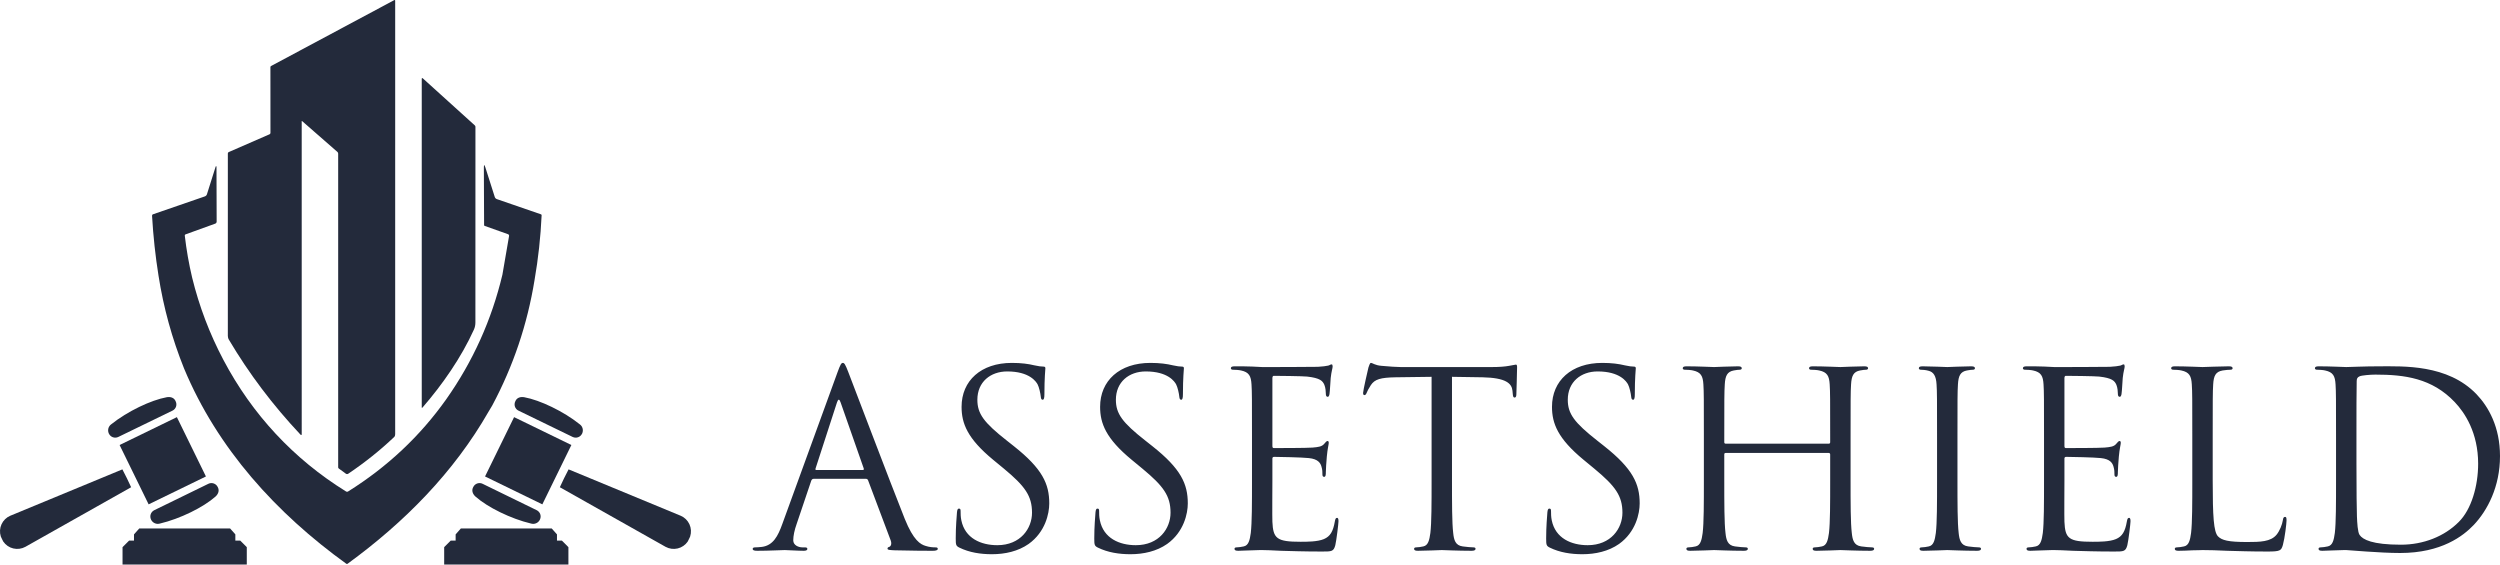 <svg width="186" height="42" viewBox="0 0 186 42" fill="none" xmlns="http://www.w3.org/2000/svg">
<path d="M22.447 9.016L22.448 32.283C22.448 32.383 22.413 32.397 22.345 32.324C20.305 30.151 18.537 27.819 17.019 25.255C16.975 25.18 16.951 25.059 16.951 24.988C16.951 20.459 16.951 15.939 16.952 11.429C16.952 11.371 16.978 11.331 17.03 11.309L20.056 9.99C20.076 9.981 20.092 9.967 20.104 9.95C20.116 9.932 20.122 9.911 20.122 9.89L20.119 4.989C20.12 4.973 20.124 4.958 20.132 4.944C20.14 4.93 20.152 4.919 20.166 4.912L29.323 0.013C29.375 -0.015 29.402 0.001 29.402 0.061C29.402 10.781 29.401 21.512 29.401 32.251V32.306C29.401 32.397 29.376 32.465 29.327 32.512C28.286 33.501 27.147 34.412 25.909 35.245C25.883 35.262 25.852 35.272 25.82 35.271C25.788 35.27 25.757 35.26 25.731 35.242L25.205 34.856C25.191 34.846 25.179 34.833 25.172 34.818C25.164 34.802 25.16 34.786 25.16 34.769V11.431C25.16 11.379 25.14 11.335 25.101 11.301L22.472 9.004C22.47 9.002 22.467 9.001 22.464 9.001C22.462 9.001 22.459 9.001 22.456 9.002C22.453 9.004 22.451 9.005 22.449 9.008C22.448 9.01 22.447 9.013 22.447 9.016Z" fill="#232A3B"/>
<path d="M35.261 24.52C34.32 26.595 32.92 28.611 31.436 30.318C31.398 30.363 31.378 30.355 31.378 30.297V5.852C31.378 5.844 31.381 5.836 31.385 5.83C31.389 5.823 31.395 5.818 31.403 5.814C31.41 5.811 31.419 5.81 31.426 5.811C31.435 5.812 31.442 5.816 31.448 5.821L35.324 9.328C35.339 9.342 35.351 9.359 35.36 9.377C35.369 9.396 35.373 9.417 35.373 9.437L35.37 23.985C35.37 24.179 35.334 24.357 35.261 24.52Z" fill="#232A3B"/>
<path fill-rule="evenodd" clip-rule="evenodd" d="M36.621 30.171C38.184 27.246 39.234 24.134 39.77 20.835C40.047 19.239 40.223 17.633 40.297 16.017C40.299 15.981 40.282 15.957 40.248 15.945L36.968 14.815C36.931 14.802 36.897 14.781 36.869 14.752C36.842 14.724 36.821 14.689 36.809 14.651L36.116 12.471C36.037 12.221 35.997 12.227 35.999 12.489L36.017 16.75C36.017 16.762 36.02 16.774 36.028 16.784C36.034 16.794 36.044 16.802 36.056 16.805L37.786 17.421C37.857 17.445 37.886 17.494 37.873 17.567L37.38 20.432C36.579 23.801 35.183 26.895 33.192 29.716C31.25 32.453 28.821 34.735 25.904 36.562C25.85 36.596 25.795 36.596 25.74 36.562C21.84 34.147 18.762 30.83 16.624 26.781C15.594 24.831 14.817 22.787 14.294 20.649C14.052 19.622 13.87 18.586 13.749 17.539C13.743 17.487 13.765 17.452 13.814 17.434L16.01 16.64C16.042 16.629 16.07 16.608 16.089 16.581C16.108 16.553 16.119 16.52 16.119 16.486L16.107 12.4C16.107 12.393 16.104 12.385 16.099 12.38C16.095 12.374 16.088 12.37 16.08 12.369C16.073 12.368 16.065 12.37 16.059 12.374C16.052 12.378 16.048 12.384 16.046 12.392L15.398 14.448C15.386 14.486 15.366 14.521 15.338 14.55C15.311 14.578 15.277 14.6 15.239 14.613L11.384 15.943C11.362 15.951 11.343 15.965 11.33 15.985C11.318 16.004 11.311 16.026 11.312 16.049C11.401 17.578 11.562 19.066 11.794 20.514C12.164 22.884 12.797 25.182 13.692 27.41C16.178 33.377 20.562 38.191 25.765 41.944C25.779 41.954 25.795 41.959 25.813 41.959C25.83 41.959 25.847 41.953 25.861 41.943C30.079 38.868 33.755 35.162 36.356 30.614C36.44 30.468 36.529 30.321 36.621 30.171ZM37.85 20.569L37.844 20.566L37.846 20.567L37.85 20.569Z" fill="#232A3B"/>
<path d="M8.802 32.509C8.678 32.569 8.535 32.578 8.405 32.533C8.274 32.489 8.167 32.394 8.106 32.27L8.087 32.231C8.038 32.115 8.031 31.985 8.066 31.863C8.101 31.742 8.177 31.636 8.28 31.564C9.48 30.604 11.232 29.766 12.405 29.553C12.666 29.506 12.932 29.576 13.048 29.814L13.07 29.862C13.1 29.922 13.118 29.988 13.122 30.056C13.127 30.123 13.118 30.191 13.096 30.255C13.074 30.319 13.04 30.378 12.995 30.429C12.95 30.48 12.896 30.521 12.835 30.55L8.802 32.509Z" fill="#232A3B"/>
<path d="M8.898 33.109L13.16 31.035L15.321 35.449L11.058 37.524L8.898 33.109Z" fill="#232A3B"/>
<path d="M11.315 38.083C11.36 38.031 11.415 37.989 11.476 37.959L15.505 35.993C15.628 35.933 15.77 35.924 15.899 35.969C16.029 36.013 16.135 36.107 16.195 36.23L16.219 36.278C16.333 36.518 16.227 36.771 16.03 36.947C15.139 37.738 13.398 38.599 11.901 38.952C11.78 38.989 11.65 38.983 11.533 38.936C11.416 38.889 11.318 38.803 11.256 38.693L11.238 38.656C11.208 38.595 11.19 38.528 11.186 38.459C11.181 38.391 11.191 38.323 11.213 38.258C11.235 38.193 11.27 38.134 11.315 38.083Z" fill="#232A3B"/>
<path d="M0.152 40.098C0.123 40.069 0.11 40.032 0.097 39.994C0.087 39.965 0.077 39.935 0.058 39.909C-0.036 39.611 -0.016 39.289 0.114 39.005C0.244 38.721 0.474 38.496 0.761 38.373L9.105 34.921L9.441 35.581L9.756 36.25L1.888 40.684C1.614 40.834 1.294 40.877 0.99 40.805C0.686 40.733 0.42 40.55 0.243 40.292C0.233 40.259 0.216 40.23 0.198 40.203C0.178 40.17 0.157 40.137 0.152 40.098Z" fill="#232A3B"/>
<path d="M9.969 39.758L10.359 39.319H17.121L17.51 39.758V40.221H17.874L18.361 40.708V42H9.117V40.708L9.604 40.221H9.969V39.758Z" fill="#232A3B"/>
<path d="M43.003 32.533C42.873 32.578 42.73 32.569 42.606 32.509L38.573 30.55C38.512 30.521 38.458 30.48 38.413 30.429C38.368 30.378 38.334 30.319 38.312 30.255C38.29 30.191 38.282 30.123 38.286 30.056C38.29 29.988 38.308 29.922 38.338 29.862L38.36 29.814C38.476 29.576 38.742 29.506 39.003 29.553C40.176 29.766 41.928 30.604 43.128 31.564C43.232 31.636 43.307 31.742 43.342 31.863C43.377 31.985 43.37 32.115 43.322 32.231L43.302 32.27C43.241 32.394 43.134 32.489 43.003 32.533Z" fill="#232A3B"/>
<path d="M38.248 31.035L42.51 33.109L40.35 37.524L36.087 35.449L38.248 31.035Z" fill="#232A3B"/>
<path d="M39.932 37.959C39.993 37.989 40.048 38.031 40.093 38.083C40.139 38.134 40.173 38.193 40.196 38.258C40.218 38.323 40.227 38.391 40.223 38.459C40.218 38.528 40.2 38.595 40.17 38.656L40.152 38.693C40.09 38.803 39.993 38.889 39.875 38.936C39.758 38.983 39.629 38.989 39.508 38.952C38.011 38.599 36.269 37.738 35.378 36.947C35.181 36.771 35.075 36.518 35.189 36.278L35.213 36.23C35.272 36.107 35.379 36.013 35.509 35.969C35.638 35.924 35.78 35.933 35.903 35.993L39.932 37.959Z" fill="#232A3B"/>
<path d="M51.311 39.994C51.298 40.032 51.285 40.069 51.256 40.098C51.251 40.137 51.231 40.169 51.21 40.203C51.192 40.23 51.175 40.258 51.166 40.292C50.989 40.55 50.722 40.733 50.418 40.805C50.114 40.877 49.794 40.834 49.52 40.684L41.652 36.25L41.967 35.581L42.303 34.921L50.647 38.373C50.934 38.496 51.164 38.721 51.294 39.005C51.424 39.289 51.443 39.611 51.349 39.909C51.332 39.935 51.321 39.965 51.311 39.994Z" fill="#232A3B"/>
<path d="M41.049 39.319L41.439 39.758V40.221H41.804L42.29 40.708V42H33.047V40.708L33.534 40.221H33.899V39.758L34.287 39.319H41.049Z" fill="#232A3B"/>
<path d="M58.205 38.982L62.307 27.708C62.524 27.109 62.596 27 62.705 27C62.813 27 62.885 27.091 63.102 27.654C63.373 28.343 66.211 35.842 67.313 38.601C67.964 40.217 68.488 40.507 68.867 40.616C69.138 40.707 69.409 40.725 69.59 40.725C69.698 40.725 69.771 40.743 69.771 40.834C69.771 40.943 69.608 40.979 69.409 40.979C69.138 40.979 67.819 40.979 66.572 40.943C66.229 40.925 66.03 40.925 66.03 40.816C66.03 40.743 66.084 40.707 66.156 40.689C66.265 40.653 66.373 40.489 66.265 40.199L64.584 35.733C64.548 35.66 64.512 35.624 64.421 35.624H60.536C60.446 35.624 60.392 35.678 60.355 35.769L59.271 38.982C59.108 39.436 59.018 39.872 59.018 40.199C59.018 40.562 59.398 40.725 59.705 40.725H59.886C60.012 40.725 60.066 40.761 60.066 40.834C60.066 40.943 59.958 40.979 59.795 40.979C59.361 40.979 58.584 40.925 58.386 40.925C58.187 40.925 57.193 40.979 56.343 40.979C56.108 40.979 56 40.943 56 40.834C56 40.761 56.072 40.725 56.163 40.725C56.289 40.725 56.542 40.707 56.687 40.689C57.518 40.58 57.88 39.89 58.205 38.982ZM60.735 34.97H64.187C64.277 34.97 64.277 34.916 64.259 34.843L62.542 29.941C62.452 29.669 62.361 29.669 62.271 29.941L60.681 34.843C60.645 34.934 60.681 34.97 60.735 34.97ZM73.8 41.234C72.951 41.234 72.119 41.106 71.378 40.743C71.125 40.616 71.107 40.544 71.107 40.053C71.107 39.146 71.18 38.419 71.198 38.129C71.216 37.929 71.252 37.839 71.342 37.839C71.451 37.839 71.469 37.893 71.469 38.038C71.469 38.202 71.469 38.456 71.523 38.71C71.794 40.053 72.987 40.562 74.198 40.562C75.933 40.562 76.782 39.309 76.782 38.147C76.782 36.895 76.258 36.168 74.704 34.879L73.89 34.208C71.975 32.628 71.541 31.503 71.541 30.268C71.541 28.325 72.987 27 75.282 27C75.987 27 76.511 27.073 76.963 27.182C77.306 27.254 77.451 27.272 77.595 27.272C77.74 27.272 77.776 27.309 77.776 27.399C77.776 27.49 77.704 28.089 77.704 29.324C77.704 29.614 77.667 29.741 77.577 29.741C77.469 29.741 77.451 29.651 77.433 29.505C77.414 29.288 77.306 28.797 77.198 28.598C77.089 28.398 76.601 27.635 74.939 27.635C73.692 27.635 72.716 28.416 72.716 29.741C72.716 30.776 73.186 31.43 74.921 32.791L75.427 33.191C77.559 34.879 78.065 36.005 78.065 37.457C78.065 38.202 77.776 39.581 76.529 40.471C75.752 41.016 74.776 41.234 73.8 41.234ZM84.107 41.234C83.257 41.234 82.426 41.106 81.685 40.743C81.432 40.616 81.414 40.544 81.414 40.053C81.414 39.146 81.486 38.419 81.504 38.129C81.522 37.929 81.558 37.839 81.649 37.839C81.757 37.839 81.775 37.893 81.775 38.038C81.775 38.202 81.775 38.456 81.83 38.71C82.101 40.053 83.293 40.562 84.504 40.562C86.239 40.562 87.088 39.309 87.088 38.147C87.088 36.895 86.564 36.168 85.01 34.879L84.197 34.208C82.281 32.628 81.848 31.503 81.848 30.268C81.848 28.325 83.293 27 85.588 27C86.293 27 86.817 27.073 87.269 27.182C87.613 27.254 87.757 27.272 87.902 27.272C88.046 27.272 88.082 27.309 88.082 27.399C88.082 27.49 88.01 28.089 88.01 29.324C88.01 29.614 87.974 29.741 87.884 29.741C87.775 29.741 87.757 29.651 87.739 29.505C87.721 29.288 87.613 28.797 87.504 28.598C87.396 28.398 86.908 27.635 85.245 27.635C83.998 27.635 83.022 28.416 83.022 29.741C83.022 30.776 83.492 31.43 85.227 32.791L85.733 33.191C87.866 34.879 88.372 36.005 88.372 37.457C88.372 38.202 88.082 39.581 86.835 40.471C86.058 41.016 85.082 41.234 84.107 41.234ZM93.148 35.714V32.519C93.148 29.687 93.148 29.179 93.112 28.598C93.076 27.98 92.931 27.69 92.335 27.563C92.191 27.526 91.883 27.508 91.721 27.508C91.648 27.508 91.576 27.472 91.576 27.399C91.576 27.291 91.666 27.254 91.865 27.254C92.281 27.254 92.769 27.254 93.166 27.272L93.907 27.309C94.034 27.309 97.63 27.309 98.046 27.291C98.389 27.272 98.678 27.236 98.823 27.2C98.913 27.181 98.986 27.109 99.076 27.109C99.13 27.109 99.148 27.182 99.148 27.272C99.148 27.399 99.058 27.617 99.004 28.126C98.986 28.307 98.949 29.106 98.913 29.324C98.895 29.415 98.859 29.524 98.787 29.524C98.678 29.524 98.642 29.433 98.642 29.288C98.642 29.16 98.624 28.852 98.534 28.634C98.407 28.343 98.227 28.126 97.251 28.017C96.943 27.98 94.974 27.962 94.775 27.962C94.703 27.962 94.666 28.017 94.666 28.144V33.155C94.666 33.282 94.684 33.336 94.775 33.336C95.01 33.336 97.233 33.336 97.648 33.3C98.082 33.264 98.335 33.227 98.498 33.046C98.624 32.9 98.696 32.81 98.769 32.81C98.823 32.81 98.859 32.846 98.859 32.955C98.859 33.064 98.769 33.372 98.715 33.971C98.678 34.335 98.642 35.006 98.642 35.133C98.642 35.279 98.642 35.478 98.516 35.478C98.425 35.478 98.389 35.406 98.389 35.315C98.389 35.133 98.389 34.952 98.317 34.716C98.245 34.462 98.082 34.153 97.377 34.081C96.889 34.026 95.1 33.99 94.793 33.99C94.703 33.99 94.666 34.044 94.666 34.117V35.714C94.666 36.332 94.648 38.438 94.666 38.819C94.721 40.072 94.992 40.308 96.763 40.308C97.233 40.308 98.028 40.308 98.498 40.108C98.968 39.908 99.184 39.545 99.311 38.801C99.347 38.601 99.383 38.529 99.474 38.529C99.582 38.529 99.582 38.674 99.582 38.801C99.582 38.946 99.437 40.181 99.347 40.562C99.221 41.034 99.076 41.034 98.371 41.034C97.016 41.034 96.022 40.998 95.317 40.979C94.612 40.943 94.178 40.925 93.907 40.925C93.871 40.925 93.564 40.925 93.184 40.943C92.823 40.943 92.407 40.979 92.136 40.979C91.938 40.979 91.847 40.943 91.847 40.834C91.847 40.78 91.883 40.725 91.992 40.725C92.154 40.725 92.371 40.689 92.534 40.653C92.895 40.58 92.986 40.181 93.058 39.654C93.148 38.892 93.148 37.457 93.148 35.714ZM108.028 28.035V35.714C108.028 37.457 108.028 38.892 108.118 39.654C108.172 40.181 108.281 40.58 108.823 40.653C109.076 40.689 109.474 40.725 109.636 40.725C109.745 40.725 109.781 40.78 109.781 40.834C109.781 40.925 109.69 40.979 109.492 40.979C108.498 40.979 107.359 40.925 107.269 40.925C107.178 40.925 106.04 40.979 105.498 40.979C105.299 40.979 105.209 40.943 105.209 40.834C105.209 40.78 105.245 40.725 105.353 40.725C105.516 40.725 105.733 40.689 105.895 40.653C106.257 40.58 106.347 40.181 106.419 39.654C106.51 38.892 106.51 37.457 106.51 35.714V28.035L103.835 28.071C102.715 28.089 102.281 28.216 101.992 28.652C101.793 28.961 101.739 29.088 101.685 29.215C101.63 29.36 101.576 29.396 101.504 29.396C101.45 29.396 101.414 29.342 101.414 29.233C101.414 29.052 101.775 27.49 101.811 27.345C101.847 27.236 101.92 27 101.992 27C102.118 27 102.299 27.182 102.787 27.218C103.311 27.272 103.998 27.309 104.215 27.309H110.992C111.57 27.309 111.986 27.272 112.275 27.218C112.546 27.182 112.708 27.127 112.781 27.127C112.871 27.127 112.871 27.236 112.871 27.345C112.871 27.89 112.817 29.142 112.817 29.342C112.817 29.505 112.763 29.578 112.69 29.578C112.6 29.578 112.564 29.524 112.546 29.269L112.528 29.07C112.474 28.525 112.04 28.108 110.305 28.071L108.028 28.035ZM117.727 41.234C116.877 41.234 116.046 41.106 115.305 40.743C115.052 40.616 115.034 40.544 115.034 40.053C115.034 39.146 115.106 38.419 115.124 38.129C115.143 37.929 115.179 37.839 115.269 37.839C115.377 37.839 115.396 37.893 115.396 38.038C115.396 38.202 115.396 38.456 115.45 38.71C115.721 40.053 116.914 40.562 118.124 40.562C119.859 40.562 120.709 39.309 120.709 38.147C120.709 36.895 120.185 36.168 118.63 34.879L117.817 34.208C115.901 32.628 115.468 31.503 115.468 30.268C115.468 28.325 116.914 27 119.209 27C119.914 27 120.438 27.073 120.889 27.182C121.233 27.254 121.377 27.272 121.522 27.272C121.666 27.272 121.703 27.309 121.703 27.399C121.703 27.49 121.63 28.089 121.63 29.324C121.63 29.614 121.594 29.741 121.504 29.741C121.395 29.741 121.377 29.651 121.359 29.505C121.341 29.288 121.233 28.797 121.124 28.598C121.016 28.398 120.528 27.635 118.865 27.635C117.618 27.635 116.643 28.416 116.643 29.741C116.643 30.776 117.112 31.43 118.847 32.791L119.353 33.191C121.486 34.879 121.992 36.005 121.992 37.457C121.992 38.202 121.703 39.581 120.456 40.471C119.679 41.016 118.703 41.234 117.727 41.234ZM137.683 32.519V35.714C137.683 37.457 137.683 38.892 137.773 39.654C137.828 40.181 137.936 40.58 138.478 40.653C138.731 40.689 139.129 40.725 139.291 40.725C139.4 40.725 139.436 40.78 139.436 40.834C139.436 40.925 139.346 40.979 139.147 40.979C138.153 40.979 137.014 40.925 136.924 40.925C136.834 40.925 135.695 40.979 135.153 40.979C134.954 40.979 134.864 40.943 134.864 40.834C134.864 40.78 134.9 40.725 135.008 40.725C135.171 40.725 135.388 40.689 135.551 40.653C135.912 40.58 136.002 40.181 136.075 39.654C136.165 38.892 136.165 37.457 136.165 35.714V33.808C136.165 33.736 136.111 33.699 136.057 33.699H128.395C128.341 33.699 128.286 33.717 128.286 33.808V35.714C128.286 37.457 128.286 38.892 128.377 39.654C128.431 40.181 128.539 40.58 129.082 40.653C129.334 40.689 129.731 40.725 129.894 40.725C130.003 40.725 130.039 40.78 130.039 40.834C130.039 40.925 129.948 40.979 129.749 40.979C128.756 40.979 127.618 40.925 127.527 40.925C127.437 40.925 126.298 40.979 125.756 40.979C125.558 40.979 125.467 40.943 125.467 40.834C125.467 40.78 125.503 40.725 125.612 40.725C125.774 40.725 125.991 40.689 126.154 40.653C126.515 40.58 126.606 40.181 126.678 39.654C126.768 38.892 126.768 37.457 126.768 35.714V32.519C126.768 29.687 126.768 29.179 126.732 28.598C126.696 27.98 126.551 27.69 125.955 27.563C125.811 27.526 125.503 27.508 125.341 27.508C125.268 27.508 125.196 27.472 125.196 27.399C125.196 27.291 125.286 27.254 125.485 27.254C126.298 27.254 127.437 27.309 127.527 27.309C127.618 27.309 128.756 27.254 129.298 27.254C129.496 27.254 129.587 27.291 129.587 27.399C129.587 27.472 129.515 27.508 129.442 27.508C129.316 27.508 129.207 27.526 128.991 27.563C128.503 27.654 128.359 27.962 128.323 28.598C128.286 29.179 128.286 29.687 128.286 32.519V32.9C128.286 32.991 128.341 33.009 128.395 33.009H136.057C136.111 33.009 136.165 32.991 136.165 32.9V32.519C136.165 29.687 136.165 29.179 136.129 28.598C136.093 27.98 135.948 27.69 135.352 27.563C135.207 27.526 134.9 27.508 134.737 27.508C134.665 27.508 134.593 27.472 134.593 27.399C134.593 27.291 134.683 27.254 134.882 27.254C135.695 27.254 136.834 27.309 136.924 27.309C137.014 27.309 138.153 27.254 138.695 27.254C138.894 27.254 138.984 27.291 138.984 27.399C138.984 27.472 138.912 27.508 138.84 27.508C138.713 27.508 138.605 27.526 138.388 27.563C137.9 27.654 137.755 27.962 137.719 28.598C137.683 29.179 137.683 29.687 137.683 32.519ZM145.635 32.519V35.714C145.635 37.457 145.635 38.892 145.725 39.654C145.779 40.181 145.888 40.58 146.43 40.653C146.683 40.689 147.08 40.725 147.243 40.725C147.351 40.725 147.388 40.78 147.388 40.834C147.388 40.925 147.297 40.979 147.098 40.979C146.105 40.979 144.966 40.925 144.876 40.925C144.785 40.925 143.647 40.979 143.105 40.979C142.906 40.979 142.815 40.943 142.815 40.834C142.815 40.78 142.852 40.725 142.96 40.725C143.123 40.725 143.34 40.689 143.502 40.653C143.864 40.58 143.954 40.181 144.026 39.654C144.117 38.892 144.117 37.457 144.117 35.714V32.519C144.117 29.687 144.117 29.179 144.08 28.598C144.044 27.98 143.864 27.672 143.466 27.581C143.267 27.526 143.032 27.508 142.906 27.508C142.834 27.508 142.761 27.472 142.761 27.399C142.761 27.291 142.852 27.254 143.05 27.254C143.647 27.254 144.785 27.309 144.876 27.309C144.966 27.309 146.105 27.254 146.647 27.254C146.845 27.254 146.936 27.291 146.936 27.399C146.936 27.472 146.864 27.508 146.791 27.508C146.665 27.508 146.556 27.526 146.339 27.563C145.852 27.654 145.707 27.962 145.671 28.598C145.635 29.179 145.635 29.687 145.635 32.519ZM152.075 35.714V32.519C152.075 29.687 152.075 29.179 152.039 28.598C152.003 27.98 151.859 27.69 151.262 27.563C151.118 27.526 150.81 27.508 150.648 27.508C150.576 27.508 150.503 27.472 150.503 27.399C150.503 27.291 150.594 27.254 150.792 27.254C151.208 27.254 151.696 27.254 152.094 27.272L152.835 27.309C152.961 27.309 156.557 27.309 156.973 27.291C157.316 27.272 157.605 27.236 157.75 27.2C157.84 27.181 157.913 27.109 158.003 27.109C158.057 27.109 158.075 27.182 158.075 27.272C158.075 27.399 157.985 27.617 157.931 28.126C157.913 28.307 157.877 29.106 157.84 29.324C157.822 29.415 157.786 29.524 157.714 29.524C157.605 29.524 157.569 29.433 157.569 29.288C157.569 29.16 157.551 28.852 157.461 28.634C157.334 28.343 157.154 28.126 156.178 28.017C155.871 27.98 153.901 27.962 153.702 27.962C153.63 27.962 153.594 28.017 153.594 28.144V33.155C153.594 33.282 153.612 33.336 153.702 33.336C153.937 33.336 156.16 33.336 156.575 33.3C157.009 33.264 157.262 33.227 157.425 33.046C157.551 32.9 157.624 32.81 157.696 32.81C157.75 32.81 157.786 32.846 157.786 32.955C157.786 33.064 157.696 33.372 157.642 33.971C157.605 34.335 157.569 35.006 157.569 35.133C157.569 35.279 157.569 35.478 157.443 35.478C157.352 35.478 157.316 35.406 157.316 35.315C157.316 35.133 157.316 34.952 157.244 34.716C157.172 34.462 157.009 34.153 156.304 34.081C155.816 34.026 154.027 33.99 153.72 33.99C153.63 33.99 153.594 34.044 153.594 34.117V35.714C153.594 36.332 153.575 38.438 153.594 38.819C153.648 40.072 153.919 40.308 155.69 40.308C156.16 40.308 156.955 40.308 157.425 40.108C157.895 39.908 158.111 39.545 158.238 38.801C158.274 38.601 158.31 38.529 158.401 38.529C158.509 38.529 158.509 38.674 158.509 38.801C158.509 38.946 158.364 40.181 158.274 40.562C158.148 41.034 158.003 41.034 157.298 41.034C155.943 41.034 154.949 40.998 154.244 40.979C153.539 40.943 153.106 40.925 152.835 40.925C152.798 40.925 152.491 40.925 152.112 40.943C151.75 40.943 151.335 40.979 151.063 40.979C150.865 40.979 150.774 40.943 150.774 40.834C150.774 40.78 150.81 40.725 150.919 40.725C151.082 40.725 151.298 40.689 151.461 40.653C151.822 40.58 151.913 40.181 151.985 39.654C152.075 38.892 152.075 37.457 152.075 35.714ZM164.625 32.519V35.751C164.625 38.419 164.697 39.581 165.022 39.908C165.311 40.199 165.781 40.326 167.191 40.326C168.149 40.326 168.944 40.308 169.377 39.781C169.612 39.491 169.793 39.037 169.847 38.692C169.865 38.547 169.902 38.456 170.01 38.456C170.1 38.456 170.118 38.529 170.118 38.728C170.118 38.928 169.992 40.017 169.847 40.544C169.721 40.961 169.667 41.034 168.709 41.034C167.408 41.034 166.468 40.998 165.709 40.979C164.95 40.943 164.39 40.925 163.866 40.925C163.793 40.925 163.486 40.943 163.125 40.943C162.763 40.961 162.366 40.979 162.095 40.979C161.896 40.979 161.805 40.943 161.805 40.834C161.805 40.78 161.842 40.725 161.95 40.725C162.113 40.725 162.329 40.689 162.492 40.653C162.854 40.58 162.944 40.181 163.016 39.654C163.107 38.892 163.107 37.457 163.107 35.714V32.519C163.107 29.687 163.107 29.179 163.07 28.598C163.034 27.98 162.89 27.69 162.293 27.563C162.149 27.526 161.842 27.508 161.679 27.508C161.607 27.508 161.534 27.472 161.534 27.399C161.534 27.291 161.625 27.254 161.823 27.254C162.637 27.254 163.775 27.309 163.866 27.309C163.956 27.309 165.275 27.254 165.817 27.254C166.016 27.254 166.106 27.291 166.106 27.399C166.106 27.472 166.034 27.508 165.962 27.508C165.835 27.508 165.582 27.526 165.366 27.563C164.841 27.654 164.697 27.962 164.661 28.598C164.625 29.179 164.625 29.687 164.625 32.519ZM173.801 35.714V32.519C173.801 29.687 173.801 29.179 173.765 28.598C173.729 27.98 173.585 27.69 172.988 27.563C172.844 27.526 172.536 27.508 172.374 27.508C172.302 27.508 172.229 27.472 172.229 27.399C172.229 27.291 172.32 27.254 172.518 27.254C173.332 27.254 174.47 27.309 174.561 27.309C174.777 27.309 175.916 27.254 177 27.254C178.789 27.254 182.096 27.091 184.247 29.324C185.151 30.268 186 31.775 186 33.935C186 36.223 185.06 37.984 184.048 39.055C183.271 39.872 181.645 41.143 178.572 41.143C177.795 41.143 176.838 41.088 176.06 41.034C175.265 40.979 174.651 40.925 174.561 40.925C174.524 40.925 174.217 40.925 173.838 40.943C173.476 40.943 173.061 40.979 172.789 40.979C172.591 40.979 172.5 40.943 172.5 40.834C172.5 40.78 172.536 40.725 172.645 40.725C172.808 40.725 173.024 40.689 173.187 40.653C173.548 40.58 173.639 40.181 173.711 39.654C173.801 38.892 173.801 37.457 173.801 35.714ZM175.32 32.229V34.48C175.32 36.404 175.338 38.075 175.356 38.419C175.374 38.873 175.41 39.6 175.554 39.799C175.789 40.144 176.494 40.526 178.627 40.526C180.307 40.526 181.862 39.908 182.928 38.837C183.868 37.911 184.374 36.168 184.374 34.498C184.374 32.192 183.38 30.704 182.639 29.923C180.94 28.126 178.88 27.871 176.729 27.871C176.368 27.871 175.699 27.926 175.554 27.998C175.392 28.071 175.338 28.162 175.338 28.362C175.32 28.979 175.32 30.831 175.32 32.229Z" fill="#232A3B"/>
</svg>
